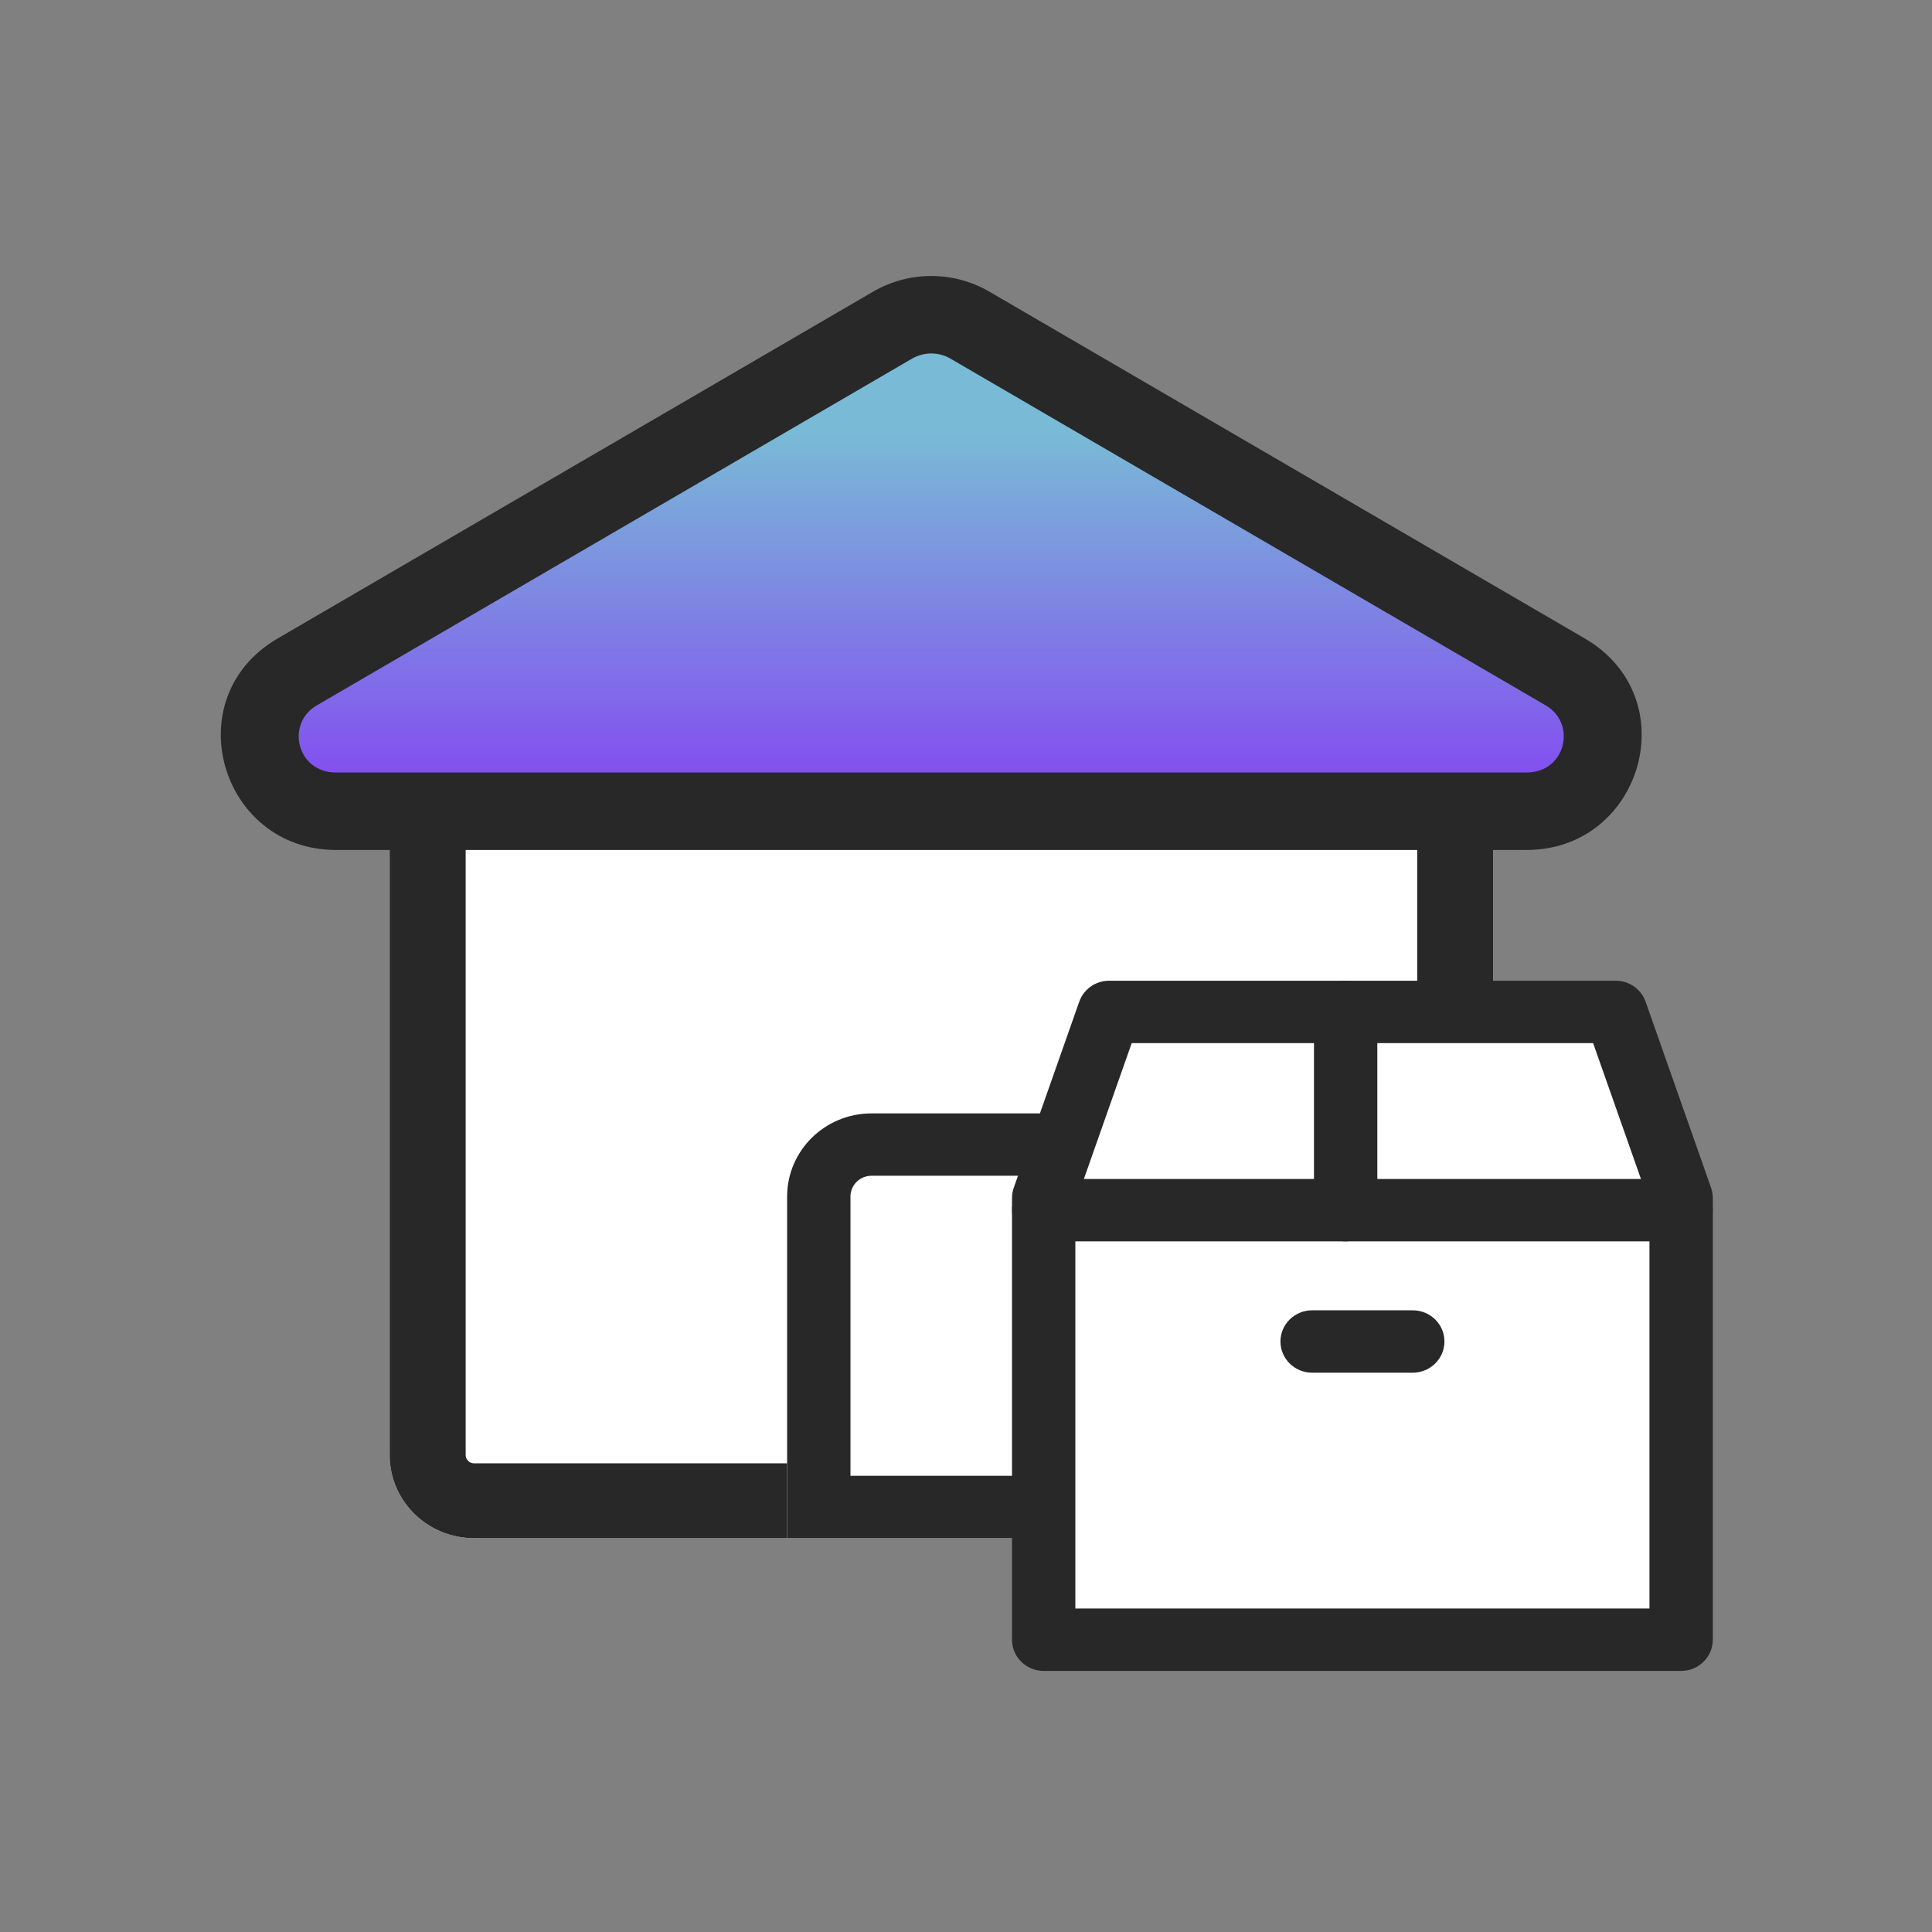 <svg width="70" height="70" viewBox="0 0 70 70" fill="none" xmlns="http://www.w3.org/2000/svg">
<rect x="0" y="0" width="70" height="70" fill="#808080" stroke="none"/>
<path d="M14.118 29.361C14.118 27.697 15.488 26.348 17.178 26.348H51.042C52.732 26.348 54.102 27.697 54.102 29.361V52.718C54.102 54.382 52.732 55.731 51.042 55.731H17.178C15.488 55.731 14.118 54.382 14.118 52.718V29.361Z" fill="white"/>
<path fill-rule="evenodd" clip-rule="evenodd" d="M51.042 29.06H17.178C17.009 29.06 16.872 29.195 16.872 29.361V52.718C16.872 52.884 17.009 53.019 17.178 53.019H51.042C51.211 53.019 51.348 52.884 51.348 52.718V29.361C51.348 29.195 51.211 29.06 51.042 29.06ZM17.178 26.348C15.488 26.348 14.118 27.697 14.118 29.361V52.718C14.118 54.382 15.488 55.731 17.178 55.731H51.042C52.732 55.731 54.102 54.382 54.102 52.718V29.361C54.102 27.697 52.732 26.348 51.042 26.348H17.178Z" fill="#282828"/>
<path d="M28.519 43.354C28.519 41.689 29.889 40.34 31.578 40.34H38.173C39.863 40.34 41.233 41.689 41.233 43.354V55.731H28.519V43.354Z" fill="white"/>
<path fill-rule="evenodd" clip-rule="evenodd" d="M38.173 42.6H31.578C31.156 42.6 30.814 42.937 30.814 43.354V53.471H38.938V43.354C38.938 42.937 38.596 42.6 38.173 42.6ZM31.578 40.34C29.889 40.34 28.519 41.689 28.519 43.354V55.731H41.233V43.354C41.233 41.689 39.863 40.34 38.173 40.34H31.578Z" fill="#282828"/>
<path d="M40.188 36.664L37.816 43.404V59.411H60.911V43.404L58.539 36.664H40.188Z" fill="white"/>
<path d="M40.188 36.664L37.816 43.404V59.411H60.911V43.404L58.539 36.664H40.188Z" fill="white"/>
<path d="M40.188 36.664L37.816 43.404V59.411H60.911V43.404L58.539 36.664H40.188Z" fill="white"/>
<path fill-rule="evenodd" clip-rule="evenodd" d="M39.103 36.293C39.263 35.838 39.698 35.533 40.187 35.533H58.538C59.027 35.533 59.462 35.838 59.623 36.293L61.995 43.033C62.036 43.152 62.058 43.277 62.058 43.403V59.41C62.058 60.034 61.544 60.54 60.91 60.54H37.815C37.181 60.54 36.667 60.034 36.667 59.41V43.403C36.667 43.277 36.689 43.152 36.731 43.033L39.103 36.293ZM41.004 37.794L38.962 43.593V58.28H59.763V43.593L57.722 37.794H41.004Z" fill="#282828"/>
<path fill-rule="evenodd" clip-rule="evenodd" d="M36.667 43.847C36.667 43.223 37.181 42.717 37.815 42.717H60.91C61.544 42.717 62.058 43.223 62.058 43.847C62.058 44.471 61.544 44.977 60.91 44.977H37.815C37.181 44.977 36.667 44.471 36.667 43.847Z" fill="#282828"/>
<path fill-rule="evenodd" clip-rule="evenodd" d="M48.756 35.533C49.39 35.533 49.903 36.039 49.903 36.663V43.846C49.903 44.471 49.39 44.977 48.756 44.977C48.122 44.977 47.608 44.471 47.608 43.846V36.663C47.608 36.039 48.122 35.533 48.756 35.533Z" fill="#282828"/>
<path fill-rule="evenodd" clip-rule="evenodd" d="M46.393 48.605C46.393 47.981 46.907 47.475 47.541 47.475H51.187C51.821 47.475 52.335 47.981 52.335 48.605C52.335 49.229 51.821 49.735 51.187 49.735H47.541C46.907 49.735 46.393 49.229 46.393 48.605Z" fill="#282828"/>
<path d="M35.143 11.782C34.278 11.278 33.204 11.278 32.339 11.782L10.769 24.347C8.357 25.752 9.368 29.393 12.171 29.393H55.311C58.114 29.393 59.125 25.752 56.713 24.347L35.143 11.782Z" fill="url(#paint0_linear_5999_2632)"/>
<path d="M31.632 10.569C32.933 9.81 34.548 9.81 35.85 10.569L57.419 23.132C61.115 25.285 59.495 30.796 55.311 30.796H12.171C7.987 30.796 6.366 25.285 10.061 23.132L31.632 10.569ZM34.436 12.993C34.008 12.745 33.474 12.745 33.046 12.993L11.475 25.559C10.346 26.216 10.75 27.989 12.171 27.989H55.311C56.731 27.989 57.134 26.216 56.007 25.559L34.436 12.993Z" fill="#282828"/>
<defs>
<linearGradient id="paint0_linear_5999_2632" x1="33.741" y1="12.366" x2="33.741" y2="33.462" gradientUnits="userSpaceOnUse">
<stop offset="0.16" stop-color="#79BAD6"/>
<stop offset="1" stop-color="#8721FB"/>
</linearGradient>
</defs>
</svg>
